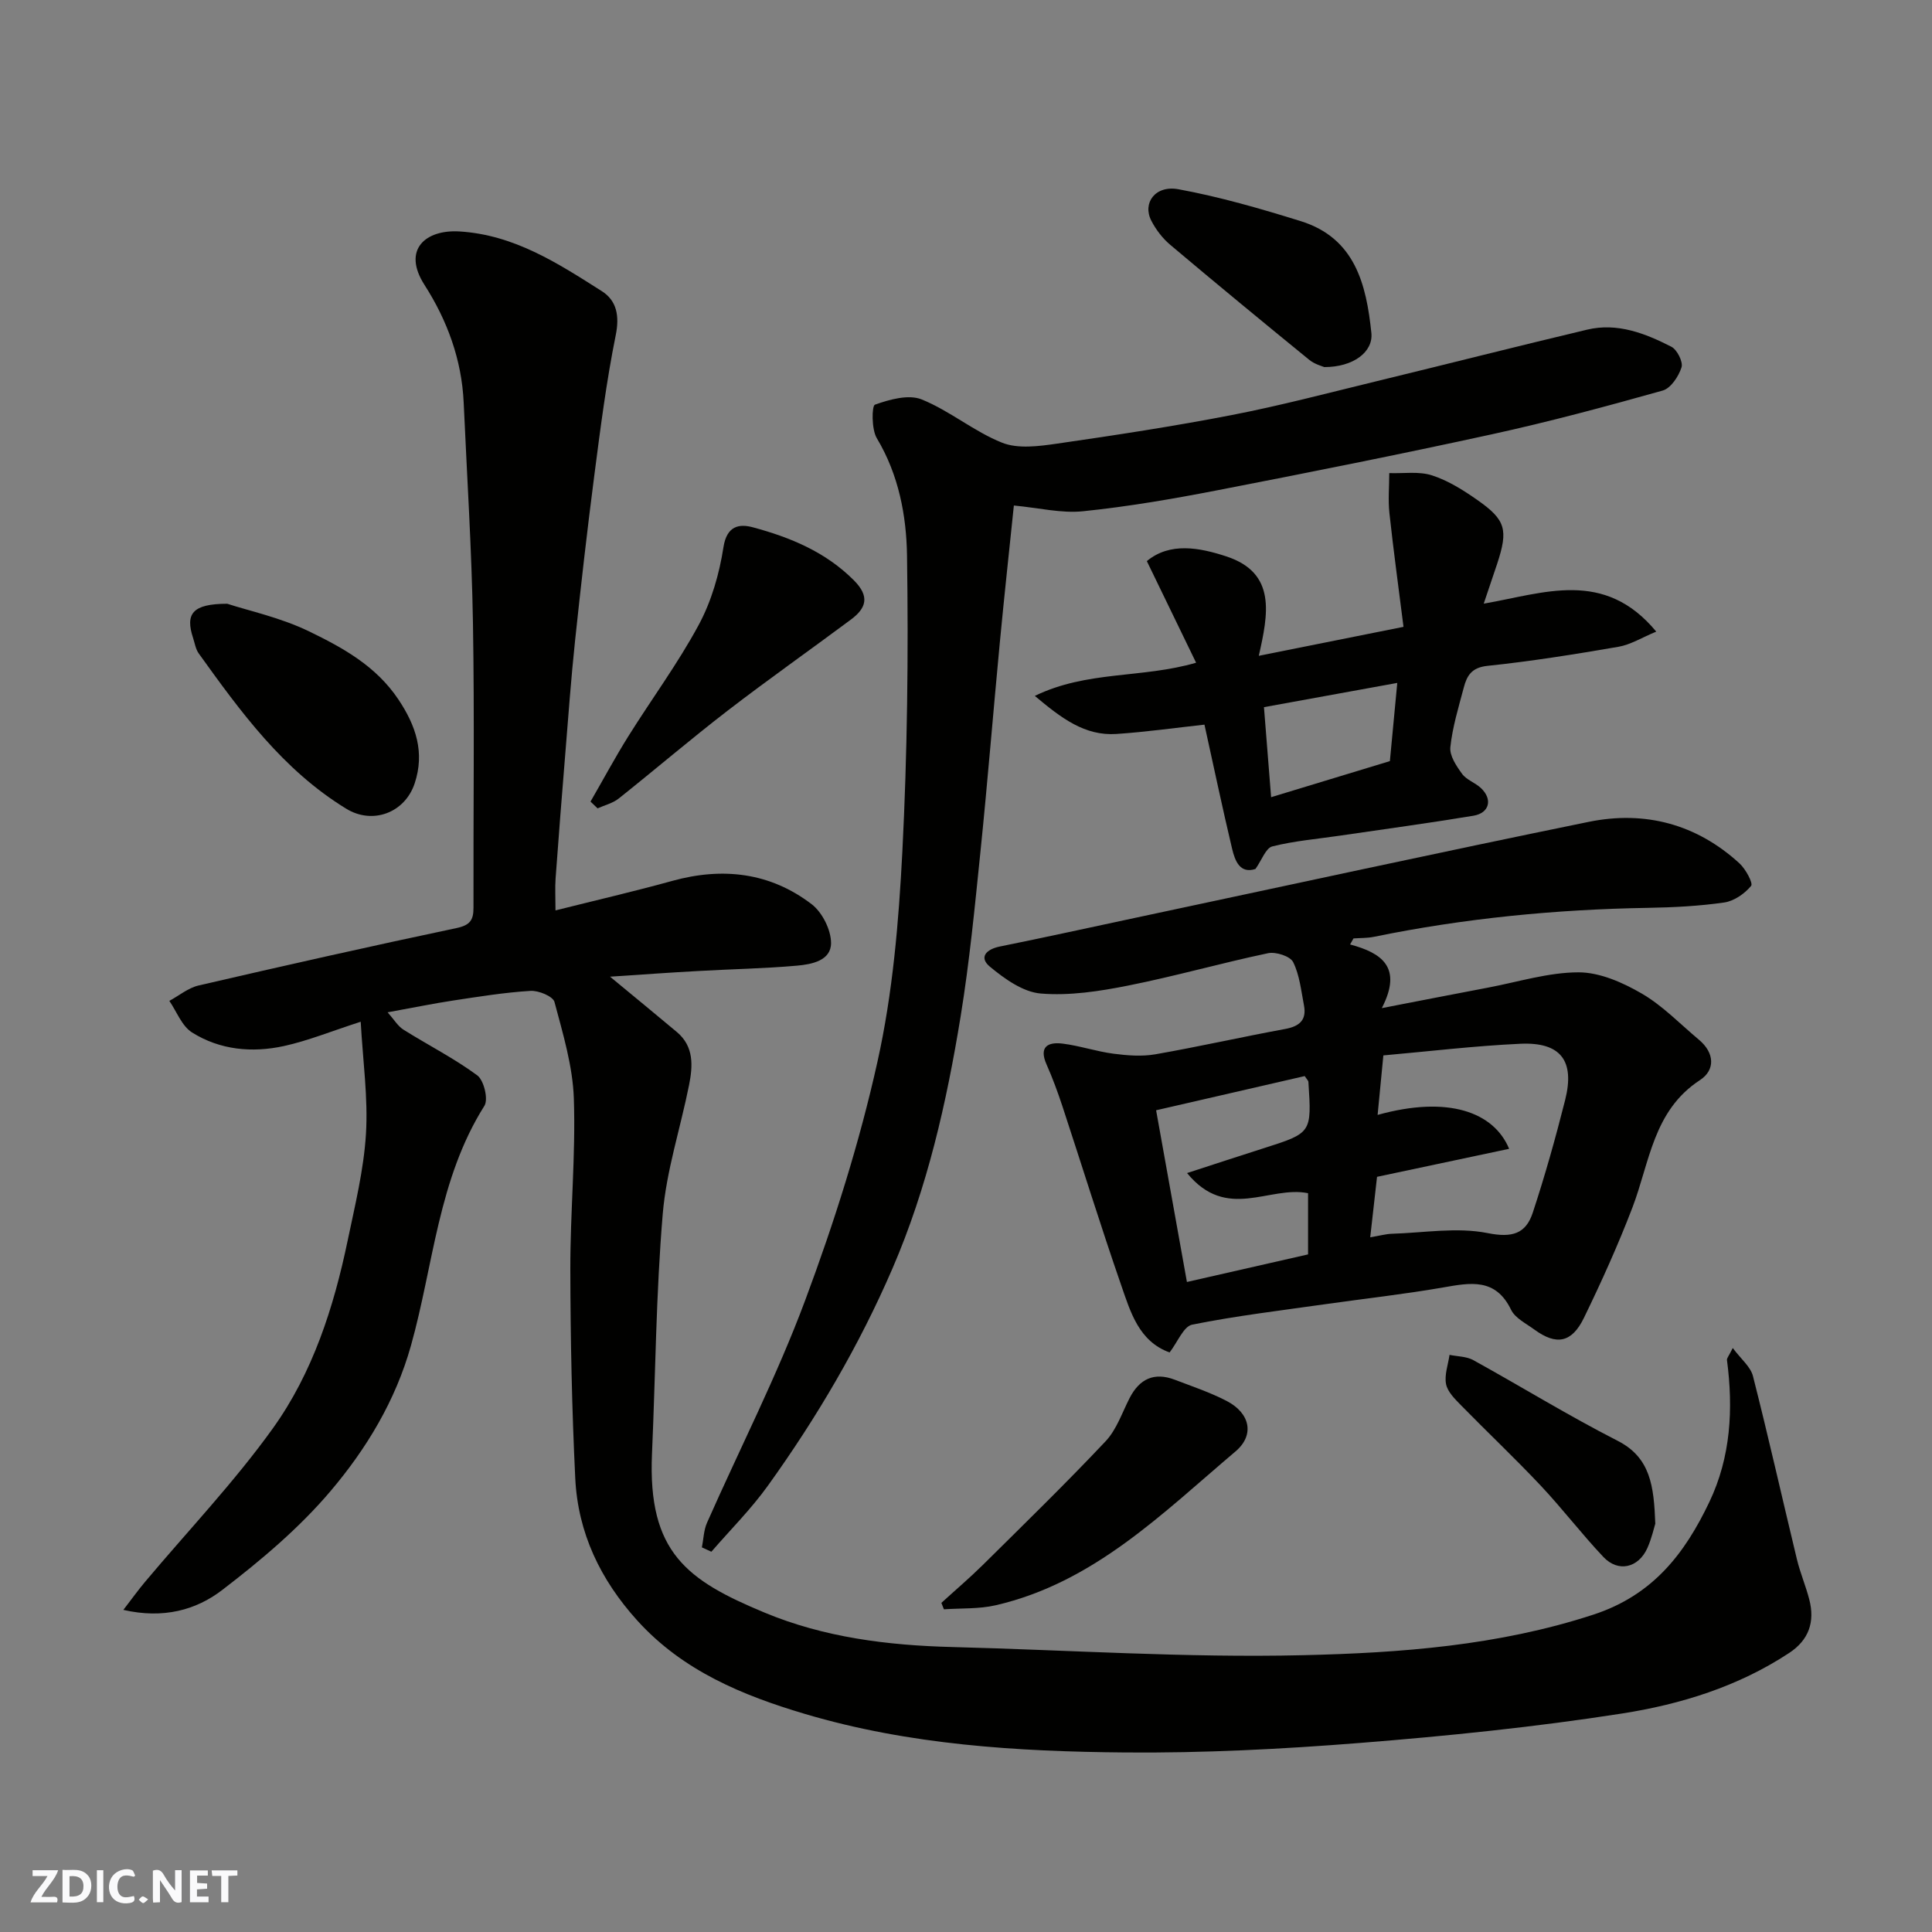 <svg enable-background="new 0 0 400 400" viewBox="0 0 400 400" xmlns="http://www.w3.org/2000/svg"><rect x="0" y="0" width="400" height="400" fill="#808080" stroke="none"/><path d="m37.59 393.81c-.92.31-1.52.05-2-.78-.7-1.2-1.52-2.34-2.47-3.78v4.59c-.55.03-.95.05-1.41.07-.03-.37-.06-.64-.06-.91 0-1.91 0-3.81 0-5.7 1.13-.41 1.77-.03 2.29.91.62 1.11 1.38 2.14 2.31 3.19v-4.2h1.35v6.61z" fill="#fafafb"/><path d="m12.94 393.88v-6.75c1.9.19 3.93-.54 5.37 1.29.8 1.01.78 2.88.03 3.97-1.37 1.97-3.4 1.51-5.4 1.49m1.45-1.22c2.04.12 2.92-.58 2.89-2.21-.03-1.51-.98-2.19-2.89-2z" fill="#fafafb"/><path d="m11.81 393.87h-5.49c.68-2.18 2.47-3.48 3.51-5.45h-3.08v-1.21h5.29c-.71 2.13-2.44 3.48-3.47 5.51.86 0 1.63.04 2.39-.01.79-.05 1.14.21.85 1.16" fill="#fafafb"/><path d="m39.33 393.86v-6.61h3.7v1.07h-2.22v1.52c.68.04 1.34.09 2.07.13v1.07c-.72.05-1.38.09-2.1.14v1.48h2.4v1.19h-3.85z" fill="#fafafb"/><path d="m27.71 388.56c-1.15-.3-2.46-.61-3.1.64-.37.73-.41 1.93-.06 2.67.63 1.35 1.99.93 3.17.68.35.94-.01 1.32-.93 1.46-1.62.25-3.05-.27-3.76-1.48-.73-1.24-.6-3.03.31-4.17.88-1.11 2.71-1.7 4-1.16.32.13.44.74.65 1.12-.1.08-.19.16-.28.24" fill="#fafafb"/><path d="m49.15 387.24v1.07c-.59.02-1.17.05-1.87.08v5.44h-1.48v-5.44h-1.85c-.05-.4-.08-.73-.13-1.15z" fill="#fafafb"/><path d="m20.06 387.21h1.33v6.62h-1.33z" fill="#fafafb"/><path d="m30.68 393.25c-.49.38-.8.79-1.05.76-.32-.05-.6-.45-.9-.7.26-.24.51-.64.8-.67.29-.04.62.3 1.15.61" fill="#fafafb"/><g fill="#010100"><path d="m126.3 202.21c4.89 4.05 9.4 7.73 13.85 11.47 3.56 3 3.3 7.03 2.51 10.98-1.78 8.92-4.7 17.72-5.45 26.71-1.39 16.47-1.49 33.05-2.22 49.58-.91 20.5 7.28 26.25 23.3 32.92 12.35 5.15 25.52 6.79 38.86 7.13 24.2.62 48.42 2.26 72.59 1.69 20.21-.47 40.47-1.97 60.13-8.39 12.35-4.03 18.95-12.66 24.04-23.34 4.44-9.32 4.97-19.27 3.64-29.38-.05-.38.38-.83 1.2-2.49 1.69 2.28 3.68 3.86 4.18 5.81 3.21 12.6 6.05 25.29 9.1 37.93.68 2.83 1.85 5.54 2.57 8.36 1.18 4.59-.08 8.34-4.16 11.03-10.55 6.96-22.48 10.65-34.66 12.55-17.96 2.8-36.11 4.65-54.24 6.09-16.15 1.28-32.4 2.11-48.59 1.97-22.33-.19-44.7-1.57-66.27-7.97-12.89-3.83-25.29-8.91-34.73-19.34-7.65-8.45-12.3-18.16-12.85-29.46-.7-14.41-.99-28.86-1.02-43.29-.02-11.77 1.12-23.55.73-35.29-.22-6.73-2.26-13.45-4.01-20.03-.31-1.17-3.3-2.41-4.98-2.3-5.38.33-10.73 1.2-16.08 2.01-4.03.61-8.02 1.44-13.49 2.43 1.34 1.5 2.11 2.85 3.28 3.59 5.08 3.19 10.48 5.92 15.28 9.46 1.38 1.02 2.33 4.96 1.48 6.31-9.59 15.2-10.53 32.98-15.2 49.62-3.21 11.45-9.22 21.37-16.65 30.14-6.5 7.67-14.41 14.33-22.43 20.48-5.4 4.15-12.18 6.02-20.47 4.12 1.84-2.39 3.1-4.15 4.49-5.8 8.87-10.57 18.46-20.63 26.48-31.81 8.23-11.48 12.58-24.99 15.46-38.81 1.53-7.34 3.35-14.72 3.8-22.16.45-7.43-.63-14.96-1.09-23.19-6.13 1.98-10.92 3.94-15.89 5.03-6.58 1.44-13.24.83-19.03-2.81-2.11-1.33-3.17-4.31-4.7-6.54 2.02-1.09 3.91-2.69 6.07-3.19 17.76-4.11 35.54-8.12 53.37-11.88 2.8-.59 3.54-1.64 3.53-4.21-.05-19.66.22-39.33-.11-58.99-.26-15.21-1.24-30.4-1.92-45.6-.4-8.88-3.41-17.03-8.11-24.36s.24-11.51 7.27-11.07c11.35.71 20.36 6.6 29.44 12.36 3.07 1.95 3.7 5.09 2.88 9.12-1.94 9.6-3.18 19.35-4.44 29.07-1.48 11.38-2.77 22.78-3.98 34.19-.83 7.85-1.4 15.73-2.04 23.6-.7 8.53-1.37 17.06-1.99 25.6-.14 1.96-.02 3.93-.02 6.63 8.48-2.13 16.37-3.95 24.17-6.11 10.43-2.88 20.25-1.76 28.87 4.83 2.19 1.68 4 5.29 4.01 8.02.01 3.68-4.03 4.43-7.07 4.7-6.74.6-13.52.71-20.28 1.1-6.02.32-12.03.76-18.41 1.18z"/><path d="m279.52 195.54c6.5 1.74 10.95 4.69 6.57 13.18 8.32-1.61 15.14-2.95 21.97-4.24 6.25-1.18 12.5-3.16 18.76-3.17 4.39 0 9.14 2.1 13.08 4.39 4.34 2.52 7.95 6.31 11.85 9.57 3.24 2.71 3.42 6.26.2 8.36-9.7 6.33-10.39 17.03-13.99 26.42-2.97 7.75-6.4 15.35-10.03 22.81-2.52 5.18-5.72 5.73-10.26 2.41-1.71-1.26-3.98-2.36-4.82-4.1-3.22-6.64-8.43-5.6-14.1-4.61-8.05 1.4-16.2 2.3-24.3 3.45-9.22 1.31-18.49 2.41-27.61 4.24-1.8.36-3.02 3.61-4.69 5.76-6.37-2.31-8.09-8.36-10.03-13.95-4.25-12.26-8.09-24.67-12.15-37-.97-2.93-2.04-5.85-3.29-8.67-1.64-3.69.29-4.7 3.33-4.32 3.54.44 6.99 1.63 10.54 2.09 2.85.37 5.86.61 8.66.12 8.98-1.57 17.89-3.59 26.86-5.24 2.98-.55 4.49-1.85 3.9-4.91-.59-3.03-.9-6.26-2.24-8.94-.61-1.22-3.59-2.18-5.19-1.84-9.71 2.04-19.28 4.78-29.01 6.71-5.92 1.18-12.11 2.13-18.04 1.64-3.68-.3-7.5-3.04-10.54-5.56-2.34-1.94-.76-3.61 2.08-4.18 9.42-1.9 18.8-3.97 28.19-5.97 31.22-6.64 62.41-13.44 93.69-19.83 11.64-2.38 22.33.44 31.24 8.6 1.27 1.17 2.85 4.1 2.4 4.65-1.34 1.62-3.53 3.15-5.57 3.44-5.21.75-10.51 1.02-15.78 1.11-19.1.32-38.03 2.16-56.76 6-1.37.28-2.8.23-4.21.33-.24.42-.48.83-.71 1.25zm5.7 35.29c14.59-4.05 24.05-.61 27.23 7.02-9.18 1.95-18.11 3.84-27.35 5.8-.43 3.84-.88 7.84-1.41 12.52 2.03-.34 3.24-.69 4.46-.73 6.64-.2 13.49-1.41 19.85-.14 5.1 1.02 7.9.13 9.34-4.22 2.53-7.67 4.72-15.47 6.7-23.31 2.06-8.15-.9-12.05-9.26-11.67-9.56.44-19.09 1.59-28.37 2.41-.45 4.74-.8 8.28-1.19 12.32zm-39.48 34.59c8.09-1.84 16.6-3.78 25.08-5.71 0-4.68 0-8.97 0-12.67-8-1.64-16.83 5.9-25.05-4.17 5.93-1.93 10.9-3.56 15.89-5.15 9.91-3.16 9.92-3.15 9.23-13.72-.02-.28-.33-.54-.76-1.21-10.5 2.41-21.15 4.86-30.77 7.08 2.19 12.24 4.29 23.91 6.38 35.55z"/><path d="m145.32 320.37c.34-1.7.37-3.53 1.05-5.08 6.79-15.36 14.49-30.38 20.34-46.09 6.01-16.11 11.25-32.66 14.97-49.43 3.15-14.16 4.39-28.87 5.14-43.4 1.04-20.4 1.27-40.86.97-61.29-.12-8.33-1.72-16.79-6.26-24.36-1.11-1.86-1.05-6.71-.38-6.94 3.04-1.08 6.96-2.18 9.68-1.08 5.81 2.35 10.84 6.65 16.65 8.96 3.29 1.31 7.58.73 11.3.2 12.12-1.75 24.23-3.6 36.25-5.93 10.06-1.95 19.99-4.58 29.96-7 14.54-3.53 29.05-7.22 43.61-10.68 6.27-1.49 12.02.77 17.44 3.54 1.19.61 2.46 3.14 2.1 4.27-.6 1.87-2.22 4.33-3.9 4.8-11.74 3.3-23.53 6.47-35.43 9.07-18.94 4.14-37.96 7.93-57 11.62-9.13 1.77-18.34 3.35-27.59 4.3-4.47.46-9.11-.7-14.31-1.19-.95 9.23-2 18.8-2.91 28.4-1.37 14.4-2.53 28.82-4 43.2-1.17 11.41-2.27 22.85-4.11 34.17-2.91 17.86-6.89 35.47-14.12 52.21-6.9 15.97-15.66 30.86-25.78 44.95-3.49 4.86-7.78 9.14-11.71 13.68-.64-.31-1.3-.6-1.96-.9z"/><path d="m307.19 124.98c12.49-2.15 24.93-7.24 35.72 5.79-3 1.24-5.32 2.71-7.83 3.14-9 1.55-18.04 3-27.13 3.95-3.27.34-4.25 2.04-4.89 4.49-1.08 4.08-2.34 8.17-2.78 12.34-.19 1.76 1.25 3.91 2.43 5.53.91 1.25 2.71 1.82 3.89 2.93 2.48 2.32 1.79 5.18-1.55 5.74-9.18 1.52-18.41 2.77-27.62 4.12-4.69.69-9.44 1.08-14.01 2.23-1.35.34-2.17 2.81-3.49 4.67-3.18 1.04-4.23-1.62-4.84-4.2-1.99-8.37-3.76-16.8-5.72-25.68-5.97.65-12.08 1.52-18.23 1.93-6.55.43-11.38-3.25-16.89-7.88 10.82-5.27 22.17-3.6 33.39-6.87-3.31-6.84-6.6-13.63-10.2-21.04 4.78-3.97 10.9-2.8 16.47-.97 10.44 3.43 8.64 12 6.71 20.58 10.16-2.03 19.61-3.93 29.96-6-1.01-8.04-2.08-15.8-2.92-23.58-.29-2.72-.03-5.5-.03-8.25 2.97.11 6.13-.41 8.85.47 3.35 1.08 6.5 3.07 9.42 5.12 5.87 4.11 6.38 6.15 4.08 13.16-.86 2.6-1.76 5.22-2.79 8.28zm-17.9 16.41c-9.68 1.76-18.3 3.33-27.6 5.02.49 6.23.98 12.33 1.48 18.64 8.65-2.63 16.68-5.07 24.59-7.47.49-5.2.95-10.07 1.53-16.19z"/><path d="m47.05 125c4.4 1.44 11.02 2.85 16.94 5.72 6.97 3.38 13.84 7.15 18.47 14.06 3.69 5.5 5.5 11.04 3.4 17.39-2.04 6.16-8.74 8.6-14.17 5.27-13.13-8.03-21.85-20.05-30.55-32.16-.63-.88-.81-2.1-1.16-3.18-1.65-5.01-.18-7.09 7.07-7.1z"/><path d="m122.26 165.96c2.6-4.5 5.06-9.09 7.81-13.49 4.83-7.73 10.29-15.11 14.6-23.11 2.63-4.88 4.26-10.55 5.11-16.05.69-4.49 3.3-4.9 6.12-4.13 7.72 2.08 15.02 5.08 20.9 10.98 3.31 3.33 2.57 5.73-.62 8.11-8.49 6.32-17.16 12.42-25.54 18.87-7.65 5.89-14.99 12.18-22.55 18.19-1.22.97-2.9 1.37-4.37 2.03-.49-.46-.97-.93-1.46-1.4z"/><path d="m194.9 331.86c2.86-2.61 5.81-5.12 8.56-7.83 8.56-8.47 17.19-16.88 25.45-25.64 2.27-2.41 3.41-5.91 4.97-8.95 2.05-3.98 5.1-5.4 9.35-3.78 3.63 1.39 7.36 2.63 10.8 4.43 4.76 2.49 5.8 7 1.77 10.41-15.13 12.81-29.37 27.19-49.69 31.86-3.44.79-7.12.58-10.68.83-.18-.45-.36-.89-.53-1.33z"/><path d="m274.18 76c-.35-.16-1.97-.56-3.14-1.52-9.64-7.86-19.24-15.77-28.75-23.79-1.59-1.34-2.96-3.13-3.92-4.99-1.89-3.66.8-7.4 5.61-6.52 8.55 1.57 16.98 4.01 25.31 6.6 11.26 3.5 13.6 13.1 14.64 23.18.39 3.9-3.73 7.05-9.75 7.04z"/><path d="m342.71 315.46c-.25.78-.73 3.02-1.65 5.07-1.86 4.11-6.04 5.06-9.09 1.83-4.51-4.77-8.51-10.03-13.01-14.81-5.36-5.69-11.05-11.06-16.52-16.65-1.24-1.27-2.74-2.75-3.05-4.34-.37-1.9.43-4.03.72-6.05 1.65.34 3.51.31 4.92 1.09 9.98 5.51 19.71 11.51 29.86 16.69 6.85 3.48 7.53 9.4 7.82 17.17z"/></g></svg>